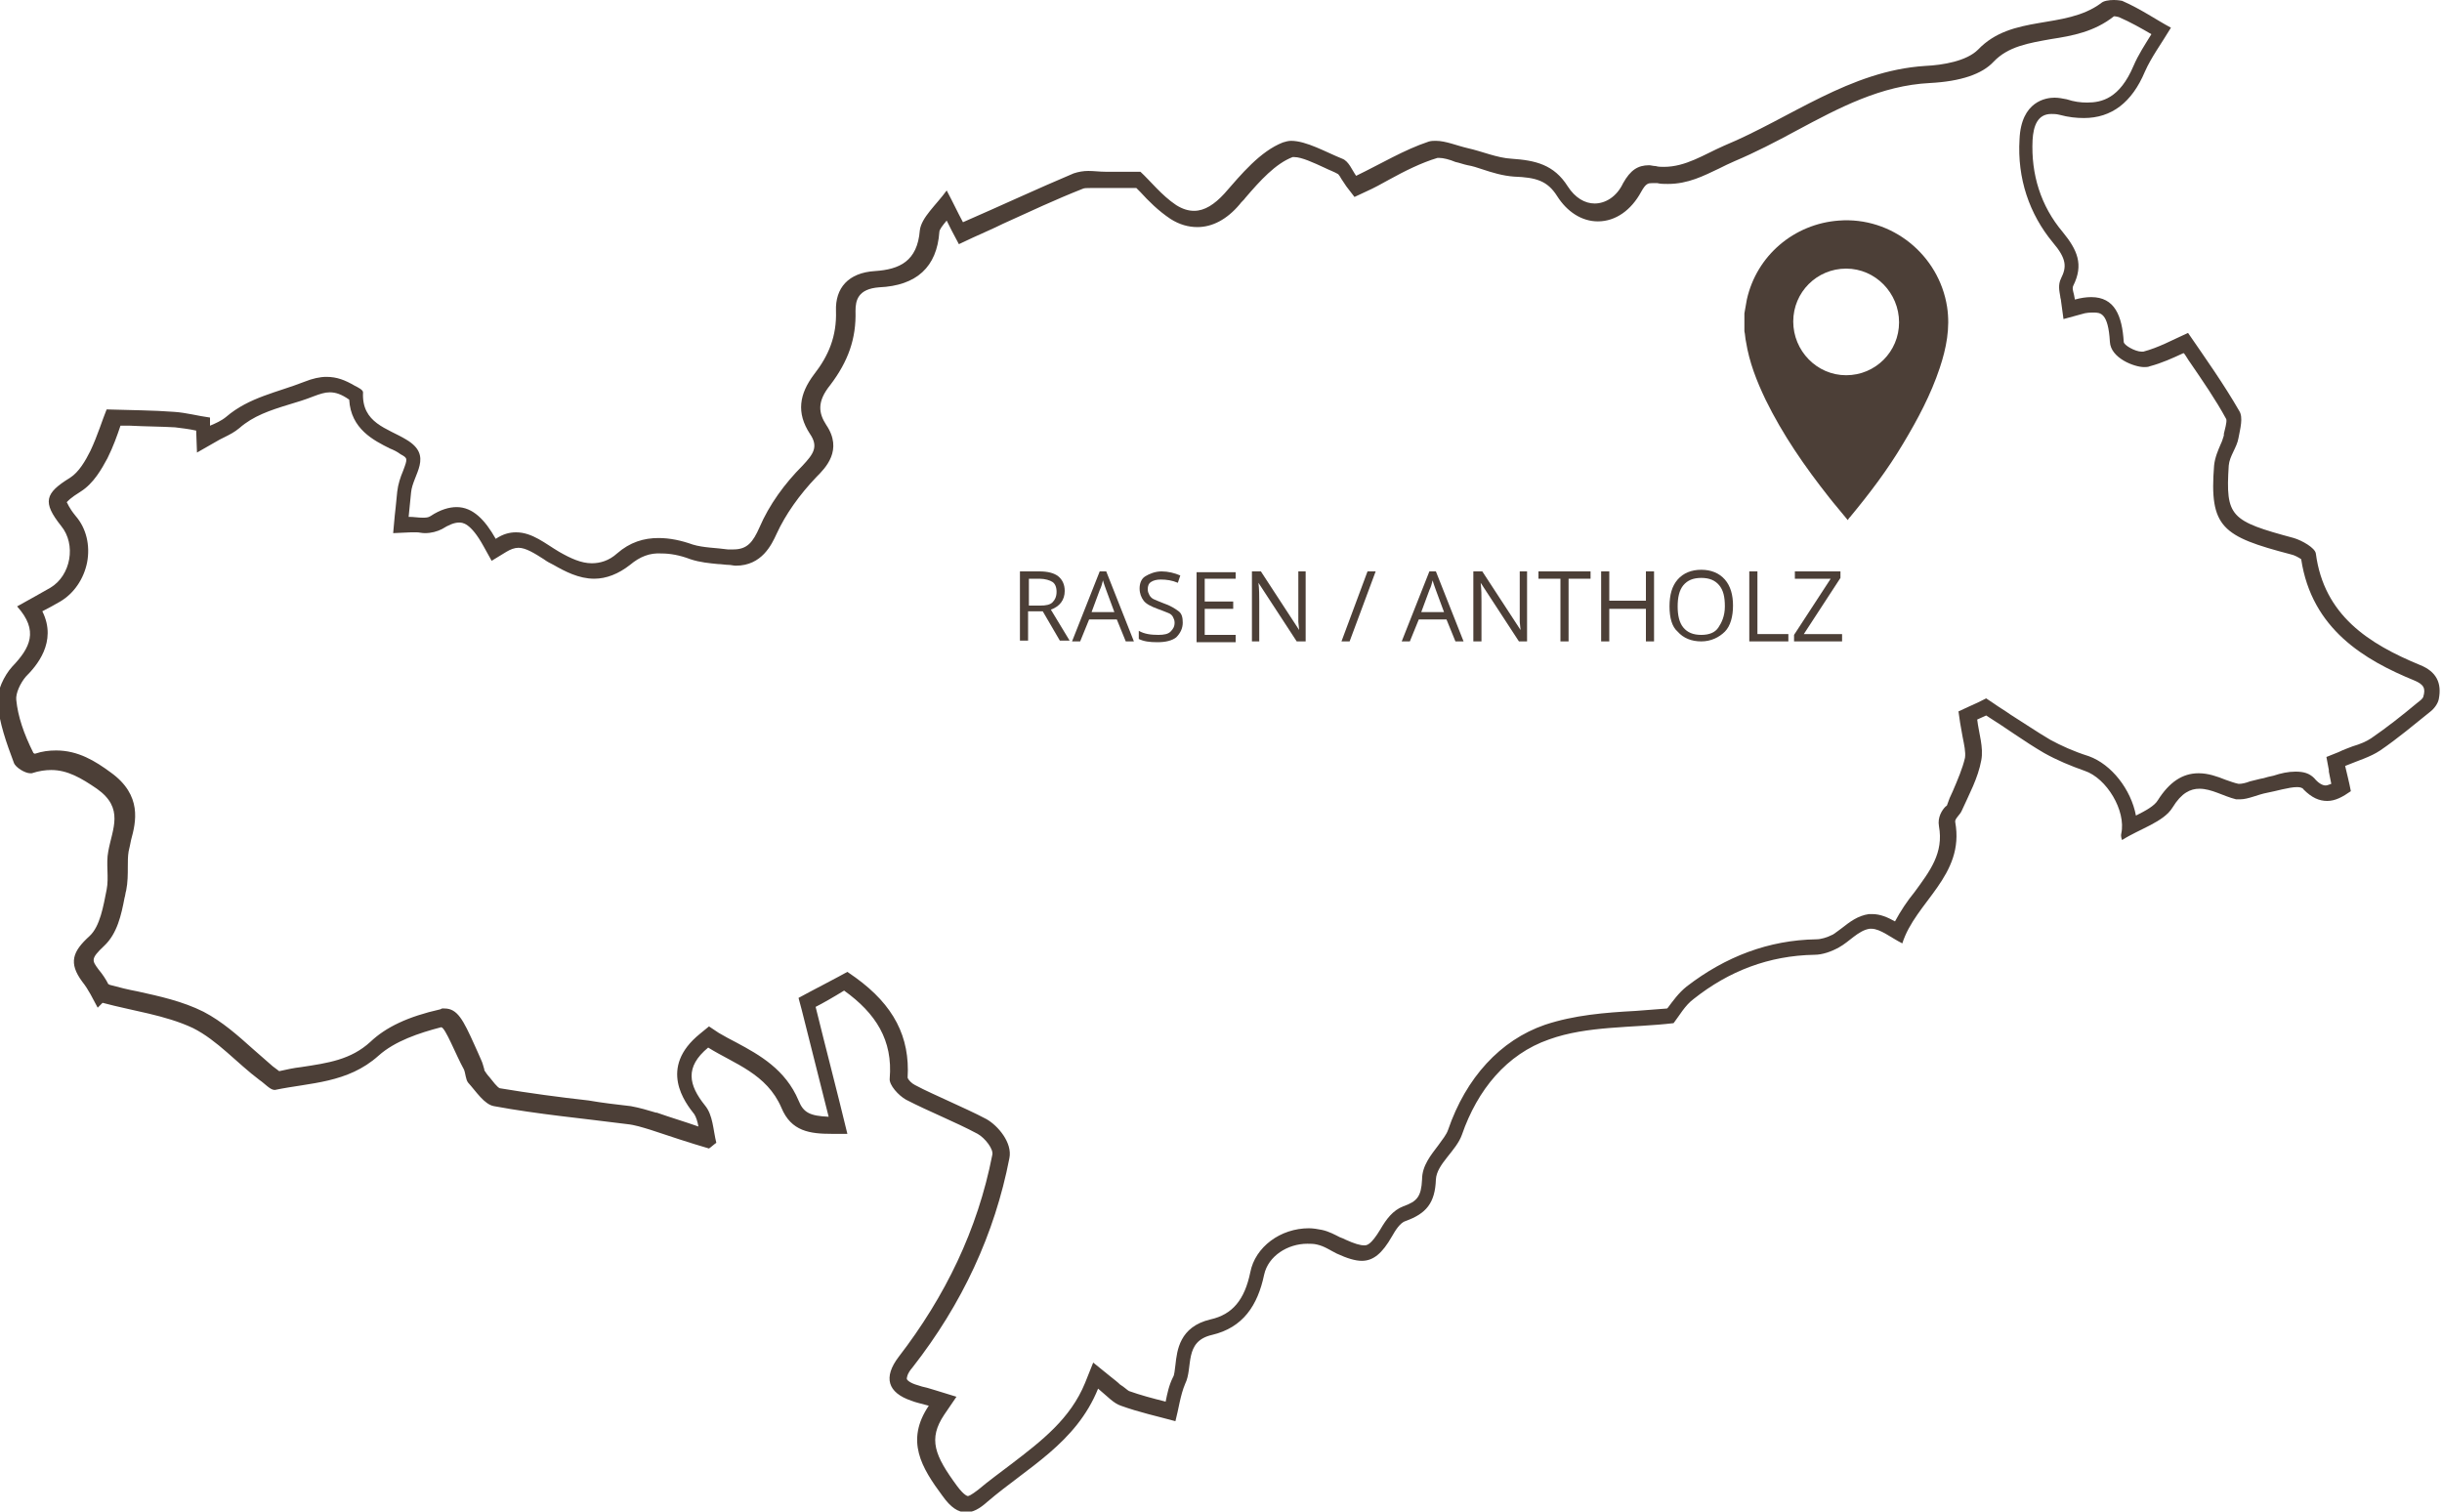 <?xml version="1.0" encoding="utf-8"?>
<!-- Generator: Adobe Illustrator 22.1.0, SVG Export Plug-In . SVG Version: 6.00 Build 0)  -->
<svg version="1.1" id="Ebene_1" xmlns="http://www.w3.org/2000/svg" xmlns:xlink="http://www.w3.org/1999/xlink" x="0px" y="0px"
	 viewBox="0 0 300 185.7" style="enable-background:new 0 0 300 185.7;" xml:space="preserve">
<style type="text/css">
	.st0{fill:#4C3F37;}
</style>
<g>
	<path class="st0" d="M259.7,2c0.3,0,0.5,0.1,0.6,0.1c1.4,0.6,2.8,1.4,4,2.1l0,0c-0.8,1.3-1.6,2.5-2.2,3.9c-1.7,4-3.9,4.5-5.7,4.5
		c-0.8,0-1.6-0.1-2.5-0.4c-0.5-0.1-1-0.2-1.5-0.2c-1,0-4.1,0.4-4.3,5.1c-0.3,4.8,1.2,9.2,4.1,12.7c1.7,2,1.7,3,1,4.4
		c-0.4,0.8-0.2,1.6-0.1,2.2c0,0.2,0.1,0.4,0.1,0.6l0.3,2.2l2.2-0.6c0.6-0.2,1.1-0.2,1.5-0.2c0.8,0,1.8,0,2,3.6c0.1,2,3,3.1,4.2,3.1
		c0.2,0,0.5,0,0.7-0.1c1.5-0.4,2.8-1,4.1-1.6h0.1c0.3,0.4,0.5,0.8,0.8,1.2c1.5,2.2,3.1,4.5,4.4,6.9c0.1,0.4-0.2,1.3-0.3,1.8v0.2
		c-0.1,0.3-0.2,0.7-0.4,1.1c-0.3,0.7-0.7,1.6-0.8,2.6c-0.6,7.6,1,8.7,9.4,10.9c0.5,0.1,1,0.4,1.3,0.6c1.3,8.6,7.8,12.4,13.9,14.9
		c1.2,0.5,1.4,1,1.1,2c0,0.1-0.2,0.3-0.3,0.4l-0.5,0.4c-1.8,1.5-3.7,3-5.6,4.3c-0.6,0.4-1.3,0.7-2.3,1c-0.5,0.2-1.1,0.4-1.7,0.7
		l-1.5,0.6l0.3,1.6v0.2l0.3,1.5c-0.3,0.1-0.5,0.2-0.7,0.2c-0.4,0-0.9-0.3-1.4-0.9c-0.6-0.6-1.3-0.8-2.3-0.8c-0.9,0-1.8,0.2-2.7,0.5
		c-0.5,0.1-0.9,0.2-1.2,0.3c-0.6,0.1-1.2,0.3-1.7,0.4c-0.5,0.2-1,0.3-1.3,0.3H275c-0.5-0.1-1-0.3-1.6-0.5c-1-0.4-2.1-0.8-3.3-0.8
		c-2,0-3.6,1.1-5,3.3c-0.4,0.7-1.5,1.3-2.7,1.9c-0.6-3.2-3-6.3-5.8-7.3c-1.9-0.6-3.4-1.3-4.7-2c-1.7-1-3.3-2.1-4.9-3.1
		c-0.7-0.5-1.4-0.9-2.1-1.4l-0.9-0.6l-1,0.5l-1.1,0.5l-1.3,0.6l0.2,1.4c0.1,0.6,0.2,1.2,0.3,1.7c0.2,1,0.4,1.9,0.3,2.6
		c-0.3,1.3-0.9,2.7-1.5,4.1c-0.3,0.6-0.5,1.1-0.7,1.7c0,0.1-0.1,0.1-0.2,0.2c-0.4,0.4-1,1.3-0.8,2.4c0.6,3.3-1.1,5.5-3,8.1
		c-0.9,1.1-1.7,2.3-2.4,3.6c-0.9-0.5-1.8-0.9-2.8-0.9c-0.1,0-0.3,0-0.4,0c-1.4,0.2-2.4,1-3.3,1.7c-0.4,0.3-0.8,0.6-1.1,0.8
		c-0.8,0.4-1.5,0.6-2.1,0.6c-5.8,0.1-11.1,2.1-15.9,5.8c-1,0.8-1.7,1.8-2.3,2.6l-0.1,0.1c-1.3,0.1-2.6,0.2-3.9,0.3
		c-3.7,0.2-7.5,0.5-11.1,1.7c-5.5,1.9-9.7,6.5-11.9,12.9c-0.2,0.6-0.7,1.2-1.2,1.9c-0.9,1.2-2,2.5-2,4.2c-0.1,2.1-0.6,2.7-2.3,3.3
		c-1.3,0.5-2.1,1.6-2.8,2.8c-1.2,2-1.7,2-2,2c-0.5,0-1.2-0.2-2.3-0.7c-0.2-0.1-0.4-0.2-0.7-0.3c-0.6-0.3-1.3-0.7-2.2-0.9
		c-0.5-0.1-1.1-0.2-1.6-0.2c-3.5,0-6.6,2.3-7.2,5.4c-0.7,3.4-2.2,5.2-4.9,5.8c-3.8,0.9-4.1,3.8-4.3,5.6c-0.1,0.6-0.1,1.2-0.3,1.5
		c-0.5,1-0.7,2-0.9,3c-1.6-0.4-3.1-0.8-4.5-1.3c-0.2-0.1-0.6-0.5-1.1-0.8c-0.3-0.3-0.7-0.6-1.2-1l-2.1-1.7l-1,2.5
		c-1.8,4.4-5.3,7.1-9.1,10c-1.3,1-2.7,2-4,3.1c-0.9,0.7-1.2,0.8-1.3,0.8c0,0-0.4,0-1.3-1.2c-2.8-3.8-3.6-5.8-1.6-8.8l1.5-2.2
		l-2.6-0.8l-1-0.3c-0.5-0.1-0.8-0.2-1.1-0.3c-1.1-0.3-1.4-0.7-1.4-0.8s0-0.6,0.7-1.4c6.1-7.8,10.1-16.4,11.9-25.7
		c0.4-1.9-1.4-4-2.8-4.8c-1.5-0.8-3.1-1.5-4.6-2.2s-2.9-1.3-4.2-2c-0.4-0.2-0.8-0.6-0.9-0.9c0.3-5-1.7-8.9-6.4-12.3l-1-0.7L103,120
		l-1.7,0.9l-1.9,1l-1.3,0.7l0.4,1.5l3.3,13.1c-2.3-0.1-3.1-0.5-3.7-2c-1.6-3.8-4.8-5.6-7.6-7.1c-0.8-0.4-1.5-0.8-2.2-1.2l-1.2-0.8
		L86,127c-5.2,4.2-1.8,8.5-0.7,9.9c0.2,0.3,0.4,0.9,0.5,1.5c-1.7-0.6-3.4-1.1-5.1-1.7h-0.1c-1-0.3-2-0.6-3.1-0.8
		c-1.7-0.2-3.5-0.4-5.2-0.7c-3.6-0.4-7.3-0.9-10.9-1.5c-0.3-0.1-0.9-0.9-1.3-1.4c-0.2-0.2-0.4-0.5-0.6-0.8v-0.1
		c-0.1-0.3-0.2-0.8-0.4-1.2c-0.2-0.5-0.5-1.1-0.8-1.8c-1.4-3.1-2.1-4.5-3.7-4.5h-0.3l-0.2,0.1c-4,0.9-6.7,2.2-8.6,4
		c-2.4,2.2-5.2,2.6-8.5,3.1c-0.9,0.1-1.8,0.3-2.7,0.5c-0.1-0.1-0.3-0.2-0.4-0.3c-0.1-0.1-0.3-0.2-0.4-0.3c-0.8-0.7-1.6-1.4-2.4-2.1
		c-1.9-1.7-3.8-3.4-6.1-4.6c-2.6-1.3-5.4-1.9-8.1-2.5c-1.1-0.2-2.3-0.5-3.4-0.8l-0.2-0.1c-0.3-0.6-0.7-1.2-1.2-1.8
		c-0.8-1.1-1-1.3,0.7-2.9c1.6-1.5,2.1-3.8,2.5-5.9c0.1-0.3,0.1-0.6,0.2-0.9c0.2-1,0.2-2,0.2-2.9c0-0.7,0-1.3,0.1-1.9
		c0.1-0.4,0.2-0.9,0.3-1.4c0.6-2.2,1.4-5.5-2.5-8.3c-1.9-1.4-4-2.7-6.7-2.7c-0.9,0-1.7,0.1-2.6,0.4c-0.1,0-0.2-0.1-0.2-0.1
		C2.9,90.1,2.2,88,2,86c-0.1-0.8,0.5-2.1,1.2-2.9c1.2-1.2,3.9-4.2,2-8c0.8-0.4,1.5-0.8,2.2-1.2c1.7-1,2.9-2.8,3.3-4.8
		c0.4-2.1-0.1-4.2-1.4-5.7c-0.9-1.1-1-1.6-1.1-1.7c0.1-0.1,0.4-0.5,1.7-1.3c1.6-1,2.6-2.8,3.3-4.1c0.7-1.4,1.2-2.8,1.6-4
		c0.4,0,0.8,0,1.2,0c1.9,0.1,3.8,0.1,5.5,0.2c0.8,0.1,1.7,0.2,2.6,0.4l0.1,2.7L27,54c0.2-0.1,0.4-0.2,0.6-0.3
		c0.6-0.3,1.2-0.6,1.8-1.1c1.7-1.5,3.8-2.2,6.1-2.9c1-0.3,2-0.6,3-1c0.8-0.3,1.4-0.5,2-0.5c0.7,0,1.4,0.2,2.4,0.9c0.2,3.6,3,5,5,6
		c0.5,0.2,0.9,0.4,1.3,0.7c0.9,0.5,0.9,0.5,0.3,2.1c-0.3,0.7-0.6,1.6-0.7,2.5l-0.2,2l-0.1,0.9l-0.2,2.2l2.2-0.1h0.1
		c0.2,0,0.4,0,0.6,0c0.3,0,0.6,0.1,1,0.1c0.8,0,1.5-0.2,2.1-0.5c0.8-0.5,1.5-0.8,2.1-0.8c0.4,0,1.4,0,3,2.9l1,1.8l1.8-1.1
		c0.5-0.3,1-0.5,1.5-0.5c0.9,0,2,0.7,3.1,1.4c0.4,0.3,0.8,0.5,1.2,0.7c1.4,0.8,3.1,1.7,5,1.7c1.5,0,3-0.6,4.4-1.7
		c1.2-1,2.4-1.5,3.9-1.4c1,0,2.2,0.2,3.5,0.7c1.2,0.4,2.4,0.5,3.4,0.6c0.4,0,0.9,0.1,1.3,0.1c0.3,0,0.6,0.1,0.9,0.1
		c3.2,0,4.4-2.6,5-3.9c1.1-2.4,2.8-4.8,4.9-7c1.1-1.1,3.3-3.3,1.2-6.4c-0.9-1.4-1.2-2.8,0.5-4.9c2.2-2.9,3.2-5.7,3.1-9.1
		c0-1.3,0.3-2.7,2.9-2.9c4.6-0.2,7.1-2.5,7.4-6.8c0-0.3,0.4-0.8,0.9-1.4l0.6,1.2l0.9,1.7l1.7-0.8c1.3-0.6,2.5-1.1,3.7-1.7
		c3.3-1.5,6.5-3,9.8-4.3c0.2-0.1,0.5-0.1,1-0.1c0.3,0,0.6,0,1,0s0.8,0,1.2,0h0.2c0.5,0,1,0,1.5,0h1.2c0.2,0,0.3,0,0.5,0
		c0.2,0.2,0.3,0.3,0.5,0.5c1,1.1,2.2,2.3,3.7,3.3c1.1,0.7,2.2,1,3.3,1c1.8,0,3.6-0.9,5.2-2.8c0.2-0.3,0.5-0.5,0.7-0.8
		c1.8-2.1,3.7-4.2,5.8-5c0,0,0.1,0,0.2,0c0.9,0,2.4,0.7,3.7,1.3c0.6,0.3,1.2,0.5,1.7,0.8c0.1,0.1,0.3,0.4,0.4,0.6
		c0.2,0.3,0.4,0.6,0.6,0.9l1,1.3l1.5-0.7c0.9-0.4,1.8-0.9,2.7-1.4c2-1.1,4-2.1,6-2.7c0,0,0.1,0,0.2,0c0.5,0,1.3,0.2,2,0.5
		c0.5,0.1,1,0.3,1.5,0.4c0.6,0.1,1.2,0.3,1.8,0.5c1.2,0.4,2.5,0.8,3.9,0.9c2.7,0.1,4.1,0.5,5.3,2.4s3,3.1,5,3.1
		c2.2,0,4.1-1.4,5.3-3.6c0.6-1.1,0.9-1.1,1.4-1.1c0.2,0,0.4,0,0.6,0c0.4,0.1,0.8,0.1,1.3,0.1c2.5,0,4.4-1,6.3-1.9
		c0.6-0.3,1.2-0.6,1.9-0.9c2.6-1.1,5.1-2.4,7.5-3.7c5.4-2.9,10.5-5.6,16.5-5.9c3.8-0.2,6.4-1.1,7.8-2.6c1.8-1.9,4.3-2.3,7.1-2.8
		C254.6,4.4,257.3,3.9,259.7,2C259.3,2,259.5,2,259.7,2L259.7,2 M259.7,0c-0.6,0-1.3,0.1-1.6,0.4c-4.5,3.3-10.9,1.3-15.1,5.7
		c-1.4,1.4-4.3,1.9-6.5,2c-9.3,0.6-16.5,6.4-24.7,9.8c-2.5,1.1-4.7,2.6-7.4,2.6c-0.3,0-0.7,0-1-0.1c-0.3,0-0.6-0.1-0.8-0.1
		c-1.4,0-2.3,0.6-3.2,2.2c-0.8,1.7-2.2,2.5-3.5,2.5c-1.2,0-2.4-0.7-3.3-2.1c-1.7-2.7-4-3.2-6.9-3.4c-1.8-0.1-3.6-0.9-5.4-1.3
		c-1.3-0.3-2.7-0.9-3.9-0.9c-0.3,0-0.6,0-0.9,0.1c-3,1-5.8,2.7-8.9,4.2c-0.5-0.7-0.9-1.8-1.7-2.1c-2-0.8-4.4-2.2-6.3-2.2
		c-0.3,0-0.7,0.1-1,0.2c-2.8,1.1-5.1,3.9-7.2,6.3c-1.2,1.3-2.4,2.1-3.7,2.1c-0.7,0-1.4-0.2-2.2-0.7c-1.8-1.2-3.2-3-4.4-4.1
		c-0.9,0-1.7,0-2.5,0c-0.5,0-1,0-1.6,0c-0.1,0-0.1,0-0.2,0c-0.7,0-1.4-0.1-2.1-0.1c-0.6,0-1.2,0.1-1.8,0.3c-4.5,1.9-9,4-13.6,6
		c-0.7-1.3-1.2-2.4-2-3.9c-1.3,1.8-3.1,3.3-3.3,4.9c-0.3,3.8-2.5,4.8-5.5,5c-3.3,0.2-4.9,2.1-4.8,4.9c0.1,3.1-0.9,5.5-2.7,7.8
		c-1.8,2.4-2.2,4.7-0.5,7.3c1.1,1.6,0.4,2.5-0.9,3.9c-2.2,2.2-4.1,4.8-5.3,7.6c-0.8,1.8-1.5,2.7-3.2,2.7c-0.2,0-0.4,0-0.7,0
		c-1.4-0.2-3-0.2-4.3-0.6c-1.4-0.5-2.8-0.8-4.2-0.8c-1.8,0-3.5,0.5-5.1,1.9c-1,0.9-2.1,1.2-3.1,1.2c-1.3,0-2.6-0.6-4-1.4
		c-1.7-1-3.3-2.4-5.3-2.4c-0.8,0-1.6,0.2-2.5,0.8c-1.3-2.3-2.8-3.9-4.8-3.9c-0.9,0-2,0.3-3.2,1.1c-0.3,0.2-0.6,0.2-1,0.2
		c-0.5,0-1.1-0.1-1.6-0.1h-0.1c0.1-1,0.2-2,0.3-3c0.2-2.2,2.8-4.5-0.6-6.5c-2.3-1.4-5.5-2-5.3-5.8c0-0.3-0.6-0.6-1-0.8
		c-1.2-0.7-2.2-1.1-3.5-1.1c-0.8,0-1.7,0.2-2.7,0.6c-3.3,1.3-6.8,1.9-9.6,4.3c-0.6,0.5-1.3,0.8-2,1.1c0-0.3,0-0.7,0-1
		c-1.5-0.2-2.9-0.6-4.4-0.7c-2.6-0.2-5.2-0.2-8.3-0.3c-0.5,1.2-1.1,3.2-2,5.1c-0.6,1.2-1.4,2.6-2.5,3.3c-3.1,1.9-3.4,3-1.1,5.9
		c1.9,2.3,1.2,6.1-1.3,7.6c-1.2,0.7-2.5,1.4-4.1,2.3c2.7,3,1.6,5.1-0.6,7.4c-1,1.1-1.9,3-1.8,4.4c0.2,2.5,1.1,5,2,7.4
		c0.2,0.6,1.4,1.3,2,1.3c0.1,0,0.1,0,0.2,0c0.9-0.3,1.7-0.4,2.4-0.4c2,0,3.7,1,5.6,2.3c3.4,2.4,1.9,4.9,1.4,7.7
		c-0.3,1.5,0.1,3.2-0.2,4.7c-0.4,2-0.8,4.5-2.1,5.7c-2.1,1.9-2.6,3.3-0.9,5.6c0.8,1,1.3,2.1,1.9,3.2c0.2-0.2,0.4-0.4,0.6-0.6
		c3.7,1,7.7,1.5,11.1,3.1c3,1.5,5.4,4.3,8.2,6.4c0.6,0.4,1.3,1.2,1.8,1.2h0.1c4.3-0.9,8.9-0.8,12.7-4.2c2-1.8,5-2.8,7.7-3.5l0,0
		c0.5,0,1.8,3.4,2.8,5.2c0.2,0.5,0.2,1.2,0.5,1.6c1,1.1,2,2.7,3.2,2.9c5.4,1,10.9,1.5,16.3,2.2c1,0.1,1.9,0.4,2.9,0.7
		c2.4,0.8,4.8,1.6,7.2,2.3c0.3-0.2,0.6-0.5,0.9-0.7c-0.4-1.6-0.4-3.4-1.4-4.6c-2-2.5-2.5-4.7,0.4-7.1c3.2,2,7.2,3.2,9,7.4
		c1.2,2.9,3.5,3.2,6.2,3.2c0.6,0,1.2,0,1.9,0c-1.3-5.4-2.6-10.3-3.9-15.6c0.8-0.4,2.2-1.2,3.5-2c3.9,2.8,6,6.1,5.6,10.8
		c-0.1,0.8,1.1,2.1,2,2.6c2.9,1.5,6,2.7,8.8,4.2c0.9,0.5,2,1.9,1.8,2.6c-1.8,9.2-5.8,17.4-11.5,24.8c-1.9,2.5-1.4,4.4,1.6,5.4
		c0.5,0.2,1,0.3,2.1,0.6c-2.9,4.3-0.9,7.6,1.7,11.1c1,1.4,1.9,2,2.9,2c0.8,0,1.6-0.4,2.6-1.3c4.9-4.2,10.9-7.2,13.6-13.9
		c1.2,1,1.9,1.8,2.8,2.1c2.2,0.8,4.5,1.3,6.7,1.9c0.4-1.5,0.6-3.2,1.2-4.6c1-2-0.2-5.2,3.3-6c3.8-0.9,5.6-3.6,6.4-7.4
		c0.5-2.3,2.9-3.8,5.3-3.8c0.4,0,0.8,0,1.2,0.1c0.9,0.2,1.6,0.7,2.4,1.1c1.3,0.6,2.3,0.9,3.1,0.9c1.4,0,2.5-0.9,3.7-3
		c0.4-0.7,1-1.7,1.7-1.9c2.5-0.9,3.6-2.2,3.7-5.1c0.1-1.9,2.5-3.5,3.2-5.5c1.9-5.5,5.5-9.9,10.7-11.7c4.7-1.7,10.2-1.4,15.3-2
		c0.7-0.9,1.4-2.2,2.5-3c4.3-3.4,9.2-5.3,14.8-5.4c1,0,2.1-0.4,3-0.9c1.3-0.7,2.4-2.1,3.8-2.3c0.1,0,0.1,0,0.2,0
		c1.1,0,2.4,1.1,3.8,1.8c1.6-5.1,7.7-8.3,6.5-14.9c-0.1-0.4,0.6-0.9,0.8-1.4c0.9-2,2-4,2.4-6.2c0.3-1.6-0.3-3.3-0.5-5l1.1-0.5
		c2.4,1.5,4.7,3.2,7.1,4.6c1.6,0.9,3.3,1.6,5,2.2c2.7,0.9,5.1,4.9,4.5,7.7c-0.1,0.4,0.1,0.8,0.1,0.8c2.2-1.4,5.1-2.2,6.2-4
		s2.2-2.3,3.3-2.3c1.5,0,2.9,0.9,4.5,1.3c0.2,0,0.3,0,0.5,0c1,0,2.2-0.6,3.3-0.8c1.1-0.2,2.7-0.7,3.7-0.7c0.4,0,0.7,0.1,0.8,0.3
		c1,1,1.9,1.4,2.9,1.4s1.9-0.5,2.9-1.2c-0.2-1.1-0.5-2.2-0.7-3.1c1.7-0.7,3.1-1.1,4.3-1.9c2.2-1.5,4.2-3.2,6.2-4.8
		c0.5-0.4,0.9-1,1-1.5c0.4-2-0.3-3.4-2.3-4.2c-6.3-2.6-11.8-6.1-12.8-13.7c-0.1-0.7-1.7-1.6-2.7-1.9c-7.8-2.1-8.4-2.6-8-8.9
		c0.1-1.2,1-2.2,1.2-3.4c0.2-1.1,0.6-2.5,0.1-3.3c-1.9-3.3-4.1-6.4-6.3-9.6c-2,0.9-3.6,1.8-5.5,2.3c-0.1,0-0.1,0-0.2,0
		c-0.8,0-2.2-0.8-2.2-1.2c-0.2-3.2-1.1-5.5-4-5.5c-0.6,0-1.3,0.1-2,0.3c-0.1-0.8-0.4-1.3-0.2-1.7c1.3-2.6,0.5-4.4-1.3-6.6
		c-2.7-3.2-3.9-7.1-3.7-11.3c0.1-1.7,0.6-3.2,2.3-3.2c0.3,0,0.6,0,1,0.1c1.1,0.3,2.1,0.4,3,0.4c3.4,0,5.9-1.9,7.5-5.7
		c0.8-1.8,2-3.4,3.2-5.4c-1.7-0.9-3.7-2.3-6-3.3C260.7,0.1,260.2,0,259.7,0L259.7,0z"/>
</g>
<g>
	<path class="st0" d="M214.3,38.5c0.1-0.6,0.2-1.2,0.3-1.7c1.2-5.4,5.8-9.3,11.3-9.7c6.5-0.5,12.3,4.2,13.3,10.6
		c0.4,2.6-0.1,5.1-0.9,7.5c-1.1,3.3-2.7,6.3-4.5,9.3c-1.9,3.2-4.1,6.1-6.5,9c-0.1,0.1-0.2,0.2-0.3,0.4c-0.8-1-1.6-1.9-2.3-2.8
		c-3-3.8-5.7-7.7-7.8-12c-1.1-2.3-2-4.6-2.4-7.1c-0.1-0.4-0.1-0.9-0.2-1.3C214.3,39.9,214.3,39.2,214.3,38.5z M233.3,39.6
		c0-3.6-2.9-6.6-6.5-6.6s-6.5,2.9-6.5,6.5s2.9,6.6,6.5,6.6S233.3,43.2,233.3,39.6z"/>
</g>
<g>
	<path class="st0" d="M125.4,70.2h2.3c1,0,1.8,0.2,2.3,0.6s0.8,1,0.8,1.8c0,1.1-0.6,1.9-1.7,2.3l2.3,3.8h-1.2l-2.1-3.6h-1.8v3.6h-1
		V70.2z M126.4,71.1v3.3h1.4c0.7,0,1.2-0.1,1.5-0.4s0.5-0.7,0.5-1.3s-0.2-1-0.5-1.2s-0.9-0.4-1.6-0.4H126.4z"/>
	<path class="st0" d="M139.3,78.8h-1l-1.1-2.7h-3.4l-1.1,2.7h-1l3.4-8.6h0.8L139.3,78.8z M136.9,75.2l-1-2.7
		c-0.1-0.3-0.3-0.8-0.4-1.2c-0.1,0.4-0.2,0.8-0.4,1.2l-1,2.7H136.9z"/>
	<path class="st0" d="M142.3,78c0.7,0,1.2-0.1,1.5-0.4s0.5-0.6,0.5-1.1c0-0.3-0.1-0.5-0.2-0.7s-0.3-0.4-0.6-0.5s-0.7-0.3-1.3-0.5
		c-0.8-0.3-1.4-0.6-1.7-1s-0.5-0.9-0.5-1.5s0.2-1.2,0.7-1.5s1.2-0.6,2-0.6s1.6,0.2,2.3,0.5l-0.3,0.9c-0.7-0.3-1.4-0.4-2.1-0.4
		c-0.5,0-0.9,0.1-1.2,0.3s-0.4,0.5-0.4,0.9c0,0.3,0.1,0.5,0.2,0.7s0.3,0.4,0.5,0.5s0.7,0.3,1.2,0.5c0.9,0.3,1.5,0.7,1.9,1
		s0.5,0.8,0.5,1.4c0,0.7-0.3,1.3-0.8,1.8c-0.5,0.4-1.3,0.6-2.3,0.6s-1.7-0.1-2.3-0.4v-1C140.6,77.9,141.4,78,142.3,78z"/>
	<path class="st0" d="M151.8,71.1H148v2.8h3.5v0.9H148v3.2h3.8v0.9H147v-8.6h4.8V71.1z"/>
	<path class="st0" d="M160.4,78.8h-1.1l-4.7-7.2h0c0.1,0.8,0.1,1.6,0.1,2.3v4.9h-0.9v-8.6h1.1l4.7,7.2h0l-0.1-1c0-0.4,0-0.7,0-0.9
		s0-0.3,0-0.4v-4.9h0.9V78.8z"/>
	<path class="st0" d="M165.8,78.8h-1l3.2-8.6h1L165.8,78.8z"/>
	<path class="st0" d="M179.8,78.8h-1l-1.1-2.7h-3.4l-1.1,2.7h-1l3.4-8.6h0.8L179.8,78.8z M177.4,75.2l-1-2.7
		c-0.1-0.3-0.3-0.8-0.4-1.2c-0.1,0.4-0.2,0.8-0.4,1.2l-1,2.7H177.4z"/>
	<path class="st0" d="M187.7,78.8h-1.1l-4.7-7.2h0c0.1,0.8,0.1,1.6,0.1,2.3v4.9H181v-8.6h1.1l4.7,7.2h0l-0.1-1c0-0.4,0-0.7,0-0.9
		s0-0.3,0-0.4v-4.9h0.9V78.8z"/>
	<path class="st0" d="M195.4,71.1h-2.7v7.7h-1v-7.7H189v-0.9h6.4V71.1z"/>
	<path class="st0" d="M203.2,78.8h-1v-4h-4.5v4h-1v-8.6h1v3.6h4.5v-3.6h1V78.8z"/>
	<path class="st0" d="M205.1,74.5c0-1.4,0.3-2.5,1-3.3s1.7-1.2,2.9-1.2s2.2,0.4,2.9,1.2s1,1.9,1,3.2s-0.3,2.5-1,3.2
		s-1.7,1.2-2.9,1.2s-2.2-0.4-2.9-1.2C205.4,77,205.1,75.9,205.1,74.5z M211.9,74.5c0-1.2-0.2-2-0.7-2.6S210,71,209,71
		s-1.7,0.3-2.2,0.9s-0.7,1.5-0.7,2.6s0.2,2,0.7,2.6s1.2,0.9,2.2,0.9s1.7-0.3,2.1-0.9S211.9,75.7,211.9,74.5z"/>
	<path class="st0" d="M215.9,77.9h3.8v0.9h-4.8v-8.6h1V77.9z"/>
	<path class="st0" d="M226.3,77.9v0.9h-5.9V78l4.5-6.9h-4.4v-0.9h5.6V71l-4.5,6.9H226.3z"/>
</g>
</svg>
